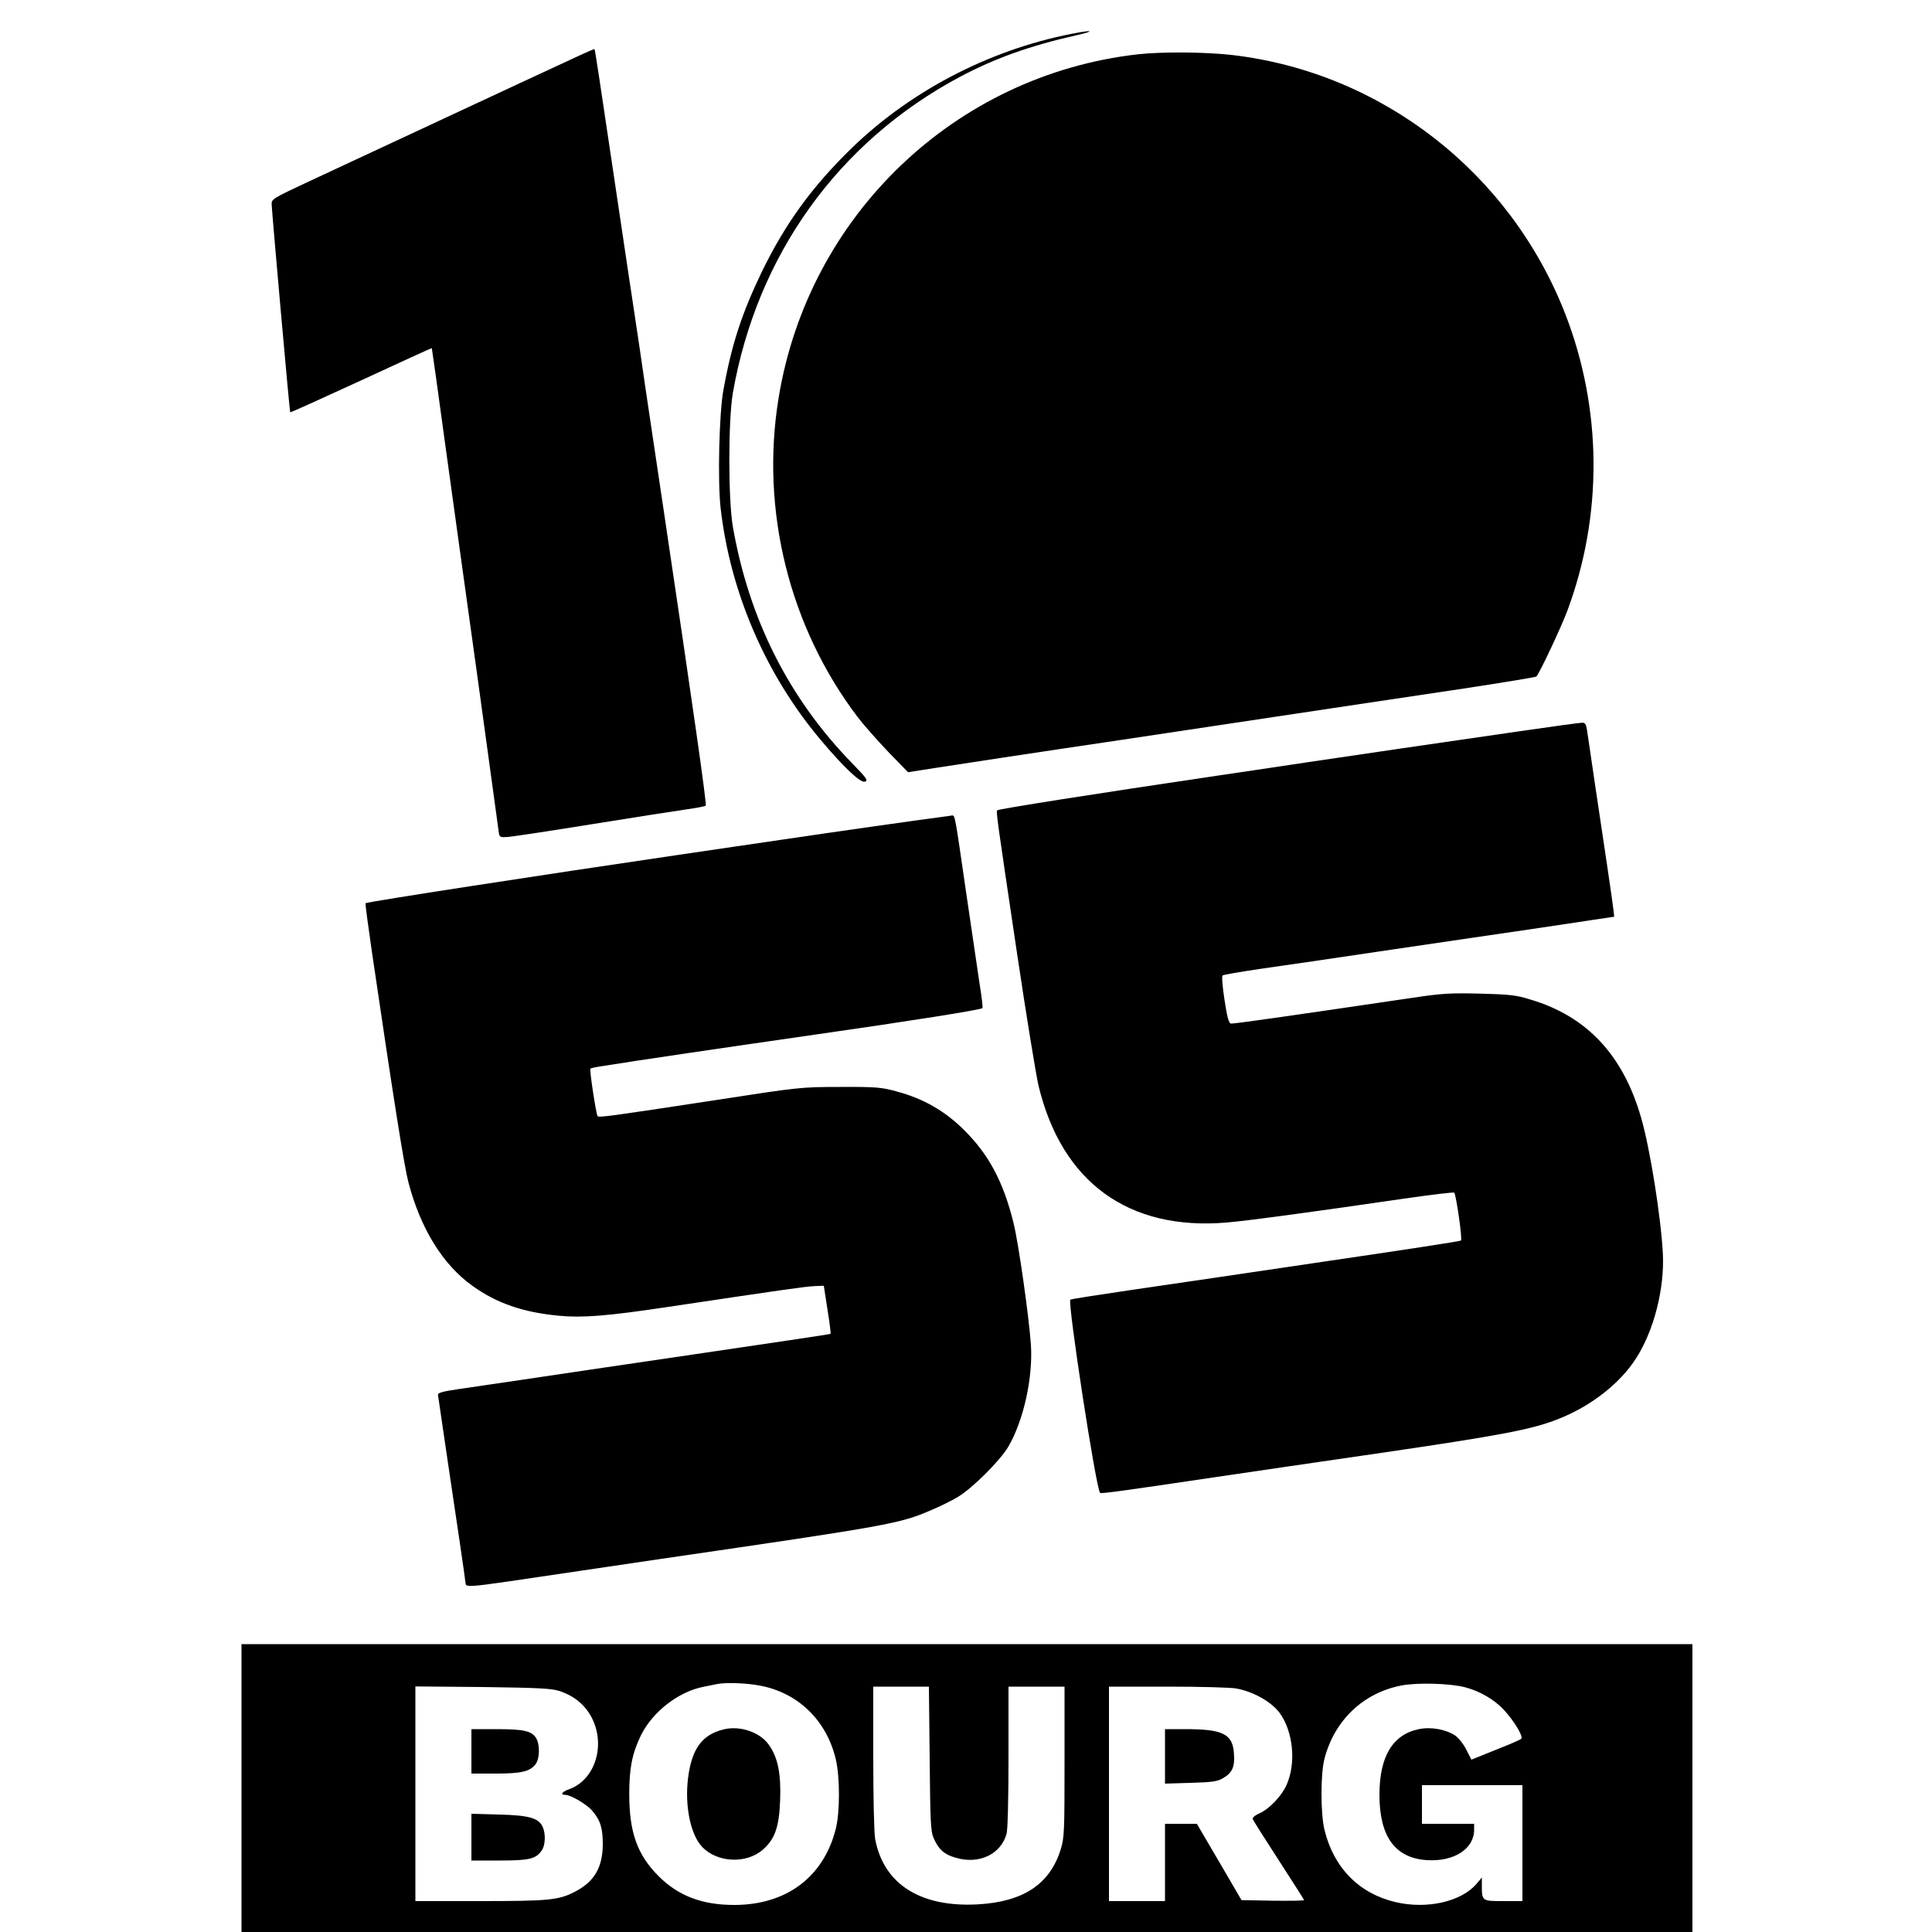 <svg version="1" xmlns="http://www.w3.org/2000/svg" width="1333.333" height="1333.333" viewBox="0 0 1000 1000"><path d="M559 16.7c-44 7.7-86.2 29.1-117.9 59.7-20.7 20.1-34.5 39.1-46.7 64.1-10.3 21.4-15.6 37.3-19.9 61-2.3 12-3.1 47.7-1.5 61.6 5 43.6 23.4 86.2 51.8 119.9 12.3 14.6 20.6 22.3 22.9 21.6 1.8-.6.8-1.9-6.7-9.6-32.7-33.6-53.3-74.4-61.7-122.5-2.4-14.1-2.4-54.7 0-69C391.8 132 433.9 73.3 497 39.7c17.7-9.4 36-16 59.5-21.3 8.6-1.9 10.2-3 2.5-1.7zM301.5 28c-5.1 2.3-33.5 15.5-142 66.1-18.2 8.5-19 9-18.9 11.6.4 7.3 9.3 107.5 9.6 107.7.2.2 16.7-7.3 36.7-16.5 20-9.3 36.5-16.8 36.6-16.7.1.2 3.2 22.1 6.8 48.8 3.7 26.7 11.4 82.5 17.2 124 5.7 41.5 10.5 76.6 10.7 78 .3 2.3.7 2.5 4.8 2.2 2.5-.2 22.3-3.2 44-6.7s43.6-6.9 48.5-7.6c5-.7 9.3-1.5 9.8-1.9.6-.5-6.5-50.4-21.8-153-2.5-16.8-6.6-44.2-9.1-61-2.4-16.8-5.1-34.8-5.9-40-.8-5.2-5.1-33.8-9.5-63.5-9-60.5-11-73.9-11.3-74.1-.1-.1-2.9 1.1-6.2 2.6z"/><path d="M589 28.1C494.4 38.8 418.4 111.5 403 206c-9.5 58 5.5 118.4 40.8 165 3.1 4.1 10.3 12.2 15.9 18.1l10.3 10.6 14.7-2.3c8.2-1.3 50.8-7.8 94.8-14.3 44-6.6 93.7-14.1 110.5-16.6 16.8-2.5 47.2-7.1 67.5-10.1 20.4-3.1 37.3-5.9 37.7-6.2 1.6-1.6 12.9-25.6 16.1-34.2 18.4-49.5 18-104.4-1.2-153.7-28.5-73-94.9-124.7-172.1-133.8-13.4-1.6-36.7-1.8-49-.4zM786.5 378.5c-47 6.8-76.5 11.1-109.5 16-16.8 2.5-37.9 5.7-47 7-63.6 9.4-113 17.2-113.8 17.9-.7.8-.3 3.4 10.3 74.6 4.7 31.6 9.7 62.1 11 67.8 12 50.1 46.5 75.2 97.2 71 10.7-.9 42.7-5.2 92.1-12.4 13.9-2 25.5-3.4 25.9-3.1 1 1.1 4.3 24.1 3.5 24.8-.4.4-32 5.2-70.2 10.8-38.2 5.7-83.4 12.3-100.5 14.8-17 2.5-31.2 4.7-31.5 5-1.5 1.4 13.3 98 15.4 100 .5.5 9-.6 60.1-8.2 12.7-1.9 51.1-7.5 85.5-12.5 62-9.1 77.9-12.1 91.5-17.5 16.9-6.6 32-18.4 40.3-31.4 9.2-14.2 14.8-36.1 13.9-54.1-1-19.2-6.7-54.9-11.3-70.6-9.3-32.3-28-52.3-57.1-61-7.7-2.4-11-2.7-26.3-3.1-15.1-.4-19.9-.1-34.5 2.1-67 9.9-93.2 13.6-94.4 13.4-1.1-.2-2-3.6-3.3-12.3-1-6.5-1.5-12.2-1-12.6.4-.4 8.8-1.8 18.7-3.3 9.9-1.4 41-5.9 69-10.1 28.1-4.1 60.2-8.9 71.5-10.5 11.3-1.7 25.7-3.8 32-4.8l11.5-1.7-.3-3c-.2-1.7-1.6-11.8-3.2-22.5s-4.5-30.3-6.5-43.5c-1.9-13.2-3.8-25.7-4.1-27.8-.5-3-1-3.7-2.7-3.6-1.2 0-15.7 2-32.2 4.4zM488.5 422.7c-11.7 1.5-58.1 8.1-83 11.8-16.5 2.4-41 6-54.5 8-71.5 10.5-161.1 24.3-161.8 25-.2.2 1.3 11.5 3.3 25.2 11.6 78.8 16.7 110.8 18.9 119.3 6.3 24 17.8 42.6 33.2 53.6 12.6 9 26 13.6 44.4 15.4 12.6 1.2 25.1.2 56.5-4.5 58.8-8.8 71.3-10.6 76-10.8l4.9-.2 1.9 12.3c1.1 6.8 1.8 12.4 1.6 12.6-.2.2-31.7 4.9-69.9 10.5s-78.7 11.6-90 13.3c-11.3 1.7-25.7 3.8-32 4.7-8.9 1.3-11.5 2-11.3 3.1 1.1 7.5 8.9 60.8 11.3 76.5 1.6 11 3 20.6 3 21.2 0 1.8 3.2 1.6 22.5-1.2 9.4-1.4 44.7-6.6 78.5-11.6 118.6-17.3 123.8-18.2 140.3-25.4 4.3-1.8 10.4-4.8 13.5-6.7 7.3-4.3 21.8-18.7 26.1-26 7.9-13.5 12.8-35.7 11.7-52.7-1-14.6-6.4-52.6-9-63.1-5.2-21.2-12.8-35.4-25.5-48-10-10-21.2-16.4-35.1-20.1-7.6-2.1-10.6-2.4-29-2.3-20.2 0-21.2.1-64.5 6.8-55.8 8.5-60.3 9.1-61.2 8.3-.7-.8-4.3-24-3.7-24.6.2-.2 2.7-.8 5.6-1.2 18.5-3 65.6-9.9 110.8-16.4 48.9-7 85.6-12.8 86.5-13.7.3-.2-.4-6-1.5-12.8-1-6.9-4.2-28.3-7-47.5-5.9-40.8-5.7-39.5-7.3-39.4-.6.1-2.5.4-4.2.6zM125 925.5v74.5h751V851H125v74.5zm268-53.1c19.9 3.6 34.8 17.9 39.6 38.2 2.2 9.3 2.2 27.8-.1 36.4-6.4 24.7-25.6 39-52.5 39-16.6 0-28.9-4.7-39.1-14.9-11.1-11.1-15.2-22.7-15.2-42.6 0-13.3 1.5-20.9 6-30.2 6-12.2 19.3-22.6 32.3-25.2 3-.6 6.4-1.3 7.5-1.5 4.3-.8 14.4-.5 21.5.8zm365.6 1c7.5 2 14.8 6.3 19.7 11.5 5.3 5.7 10.3 13.9 9.1 15.1-.5.5-6.5 3.1-13.4 5.8l-12.4 5-2.6-5.1c-1.4-2.9-4-6.1-5.8-7.4-4.9-3.2-12.5-4.6-18.8-3.3-13.6 2.8-20.4 14.2-20.4 34 0 21.6 8.1 32.7 24.5 33.8 14.1.9 24.5-5.8 24.5-15.7V944h-27v-20h52v60h-9.9c-11.1 0-11.1 0-11.1-8.3v-3.9l-2.6 3.1c-7.9 9.4-25.8 13.5-42.2 9.6-18.9-4.5-32-17.9-36.7-37.6-2-8.5-2-28.6 0-36.4 5.1-20 20.1-34.3 39.9-38.1 8.4-1.6 25.5-1.1 33.2 1zm-468.9 1.9c7.7 2.6 13.3 7.3 16.7 14 7.2 14.3 1.5 32-11.8 36.8-3.7 1.3-4.8 2.9-2.1 2.9 2.9 0 11.2 4.9 14 8.2 4.3 5 5.5 9 5.5 17.5-.1 12.1-4.5 19.5-14.9 24.7-8.1 4.1-13.4 4.6-48.6 4.6H215V872.9l34.8.3c29.4.4 35.5.7 39.9 2.1zm191.5 34.9c.3 33.2.5 37.7 2.1 41.3 2.6 5.9 5.5 8.4 11.5 10.1 12 3.5 23.2-1.8 26.2-12.4.6-2.2 1-18.1 1-40V873h29v38.9c0 36.1-.1 39.3-2 45.4-5.6 18-19.4 27.1-43 28.4-29.6 1.6-48.6-10.5-53-33.7-.6-2.9-1-21.6-1-42.1V873h28.8l.4 37.2zM640.1 874c8.6 1.6 17.7 6.7 22.1 12.4 7.1 9.6 8.8 25.9 3.8 37.3-2.6 5.9-8.9 12.5-14.1 14.9-2.2.9-3.8 2.3-3.5 2.9.2.7 6.3 10.3 13.5 21.4 7.2 11.1 13.1 20.4 13.1 20.6 0 .3-7.3.4-16.2.3l-16.2-.3-11.5-19.7-11.6-19.8H603v40h-29V873h30.4c16.7 0 32.8.4 35.7 1z"/><path d="M374.7 895.1c-11.3 2.7-16.7 10-18.6 25.5-1.7 14.1 1.3 28.9 7.2 35.2 7.7 8.3 22.8 9.1 31.4 1.7 6.3-5.4 8.6-11.7 9.1-25.8.5-13.9-1.2-22.2-6-28.8-4.6-6.4-14.8-9.8-23.1-7.8zM244 906.5V918h12.5c13.6 0 18-1.1 20.9-5.1 2-3 2.1-10.2 0-13.4-2.3-3.6-6.5-4.5-20.5-4.5H244v11.5zM244 950.9V963h14.5c15.6 0 18.8-.8 21.9-5.2 1.9-2.6 2.1-8.7.5-12.2-2.1-4.6-7-6-22.6-6.4l-14.3-.4v12.1zM603 909.1v14.1l13.3-.4c11-.3 13.8-.7 16.7-2.4 4.8-2.8 6.2-5.8 5.7-12.6-.6-10.3-5.6-12.8-25.2-12.8H603v14.1z"/></svg>